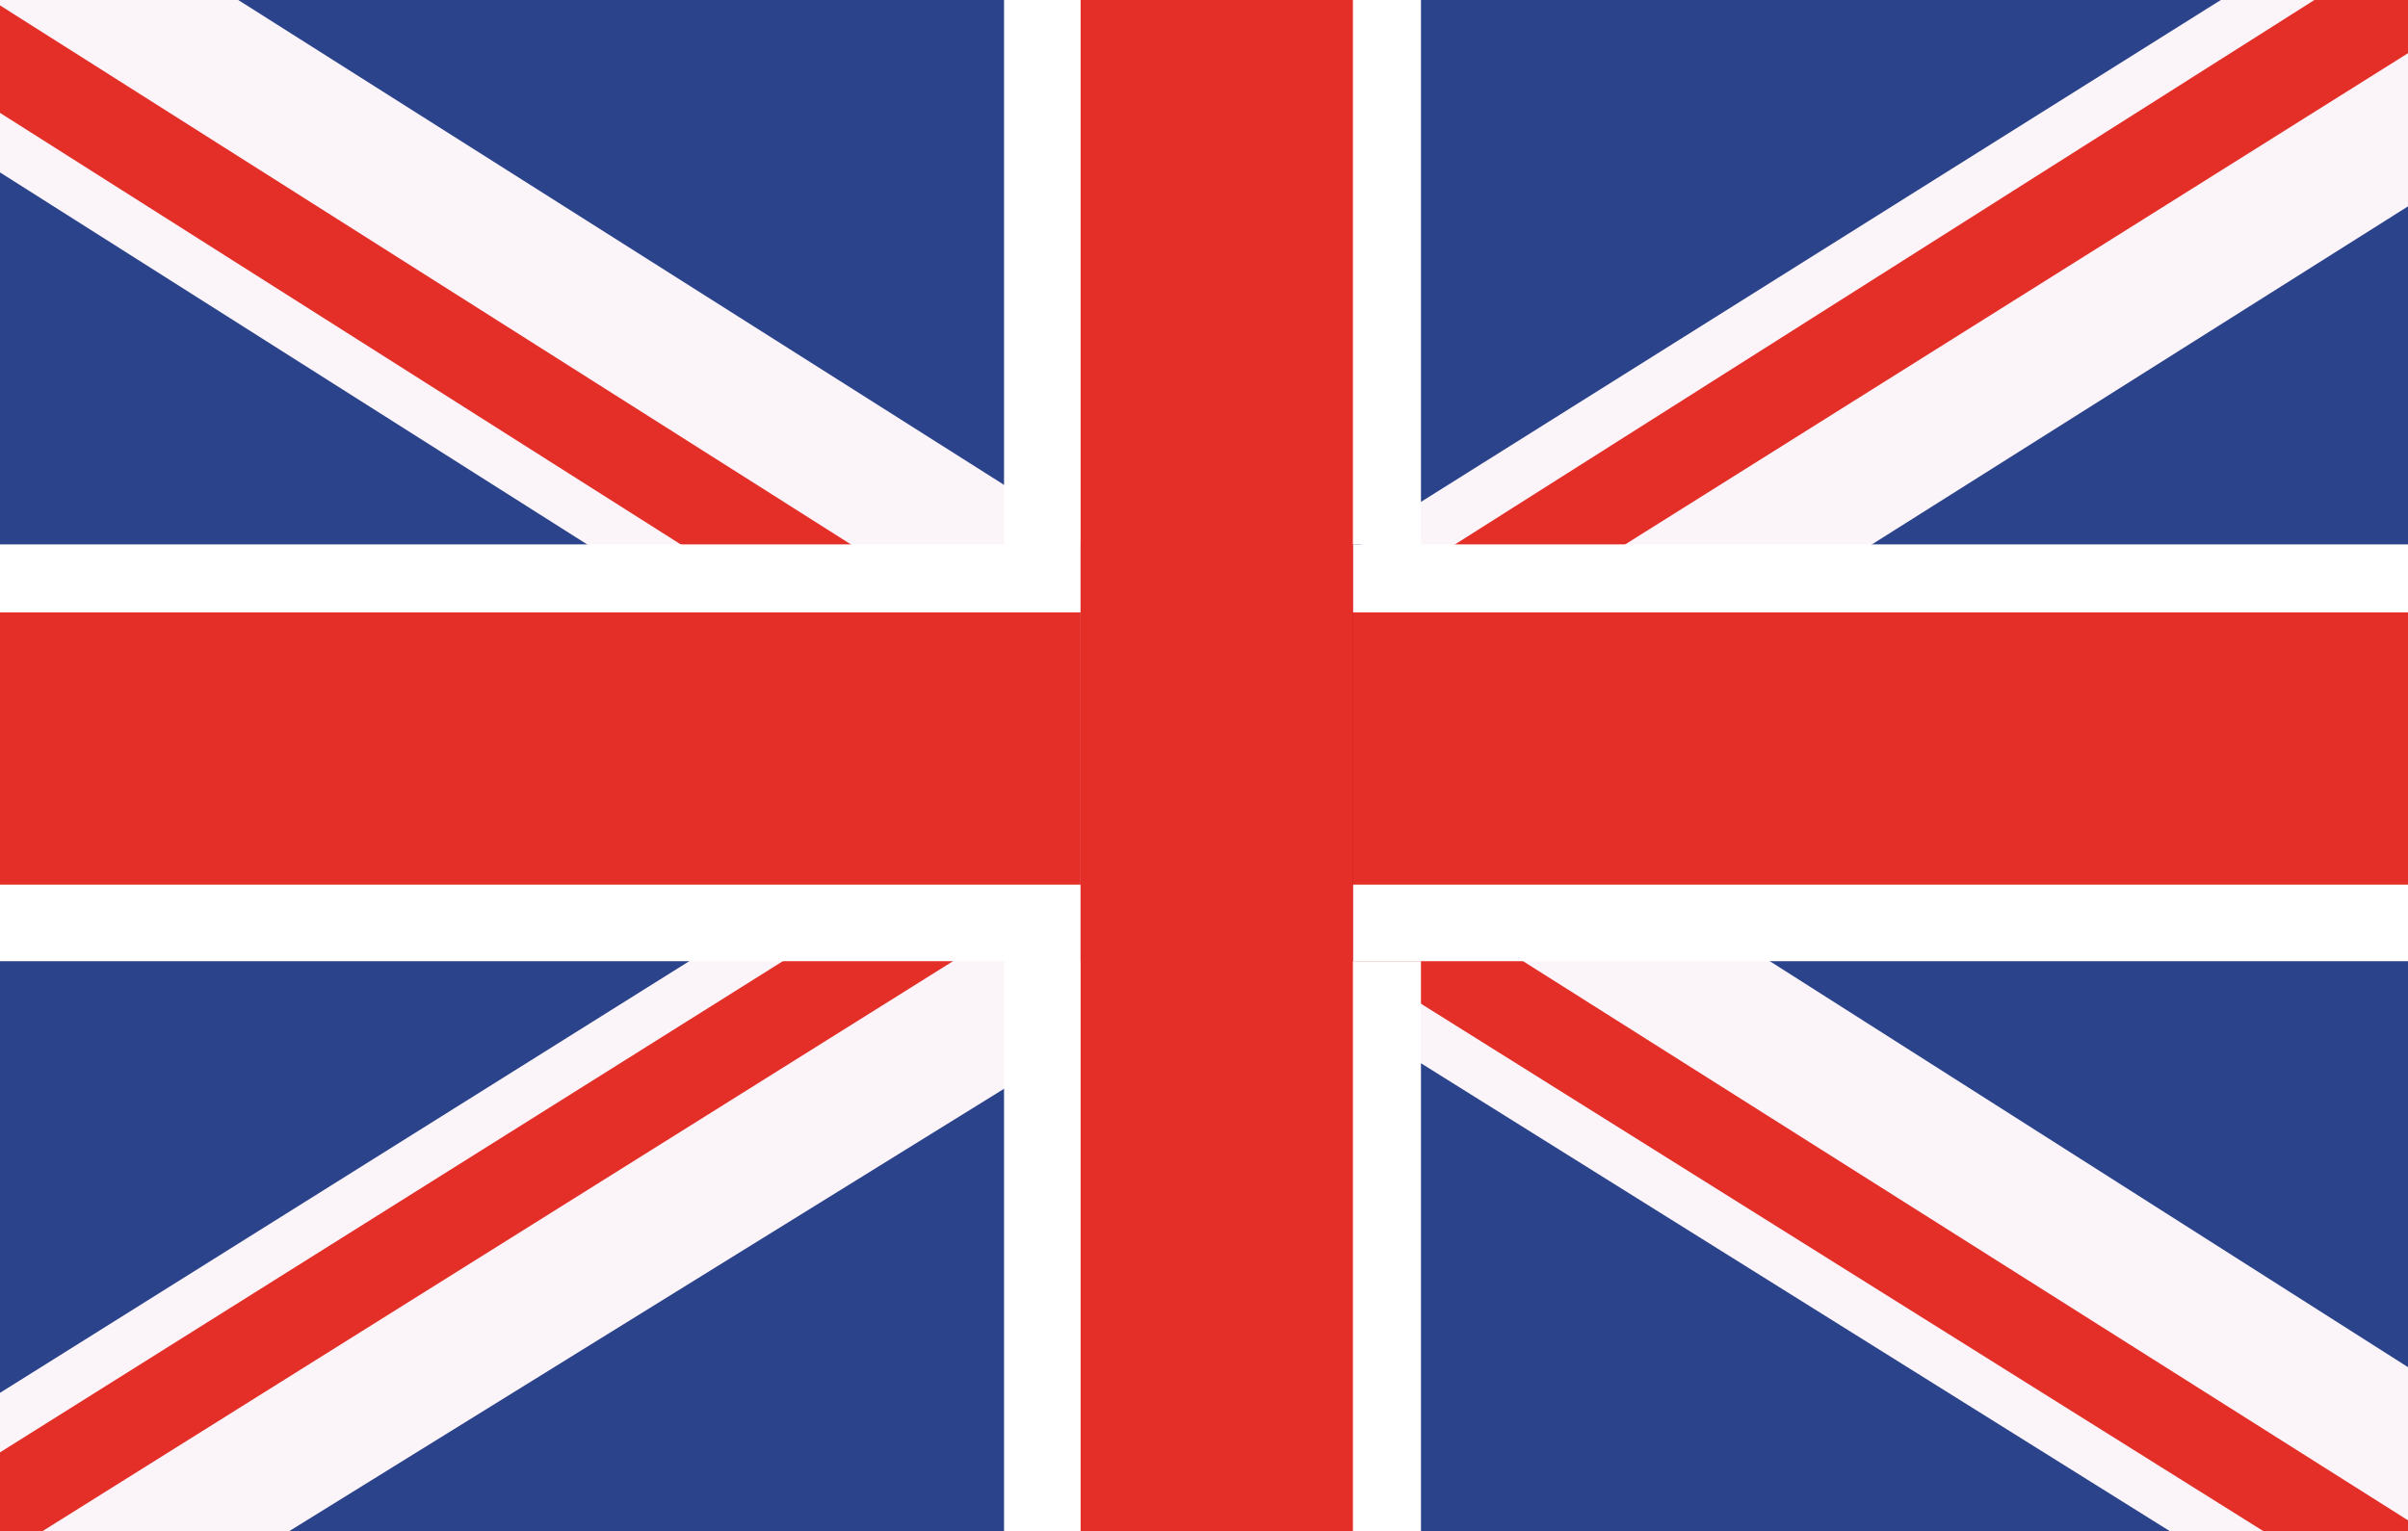 <?xml version="1.0" encoding="utf-8"?>
<!-- Generator: Adobe Illustrator 23.0.4, SVG Export Plug-In . SVG Version: 6.00 Build 0)  -->
<svg version="1.1" id="レイヤー_1" xmlns="http://www.w3.org/2000/svg" xmlns:xlink="http://www.w3.org/1999/xlink" x="0px"
	 y="0px" viewBox="0 0 28.3 18" style="enable-background:new 0 0 28.3 18;" xml:space="preserve">
<rect x="0" y="0" width="28.3" height="18" fill="#333333" stroke="none"/>
<style type="text/css">
	.st0{fill:#2B438B;}
	.st1{fill:#FBF4F9;}
	.st2{fill:#E42E28;}
	.st3{fill:#FFFFFF;}
	.st4{fill:#C1182C;}
</style>
<g>
	<g>
		<g>
			<polygon class="st0" points="28.5,0 28.5,18 28.5,18 -0.2,18 -0.2,0 			"/>
		</g>
	</g>
	<g>
		<g>
			<g>
				<polygon class="st1" points="28.5,16.2 28.5,18 28.5,18 25.5,18 16.7,12.5 15.8,12 14.8,11.3 14.5,11.1 13.4,10.4 13,10.2 
					12.7,10 12,9.6 11.8,9.4 11.5,9.2 8.3,7.2 6.9,6.4 -0.2,1.9 -0.2,0 -0.1,0 -0.1,0 2.8,0 11.8,5.7 12.7,6.2 12.9,6.4 14.3,7.2 
					14.5,7.3 15,7.7 15.8,8.2 16,8.3 16.7,8.8 17.4,9.2 19.4,10.4 20.8,11.3 				"/>
			</g>
		</g>
		<g>
			<g>
				<polygon class="st2" points="28.5,18 28.5,18 26.6,18 16.7,11.8 15.9,11.3 15.8,11.3 15,10.7 14.5,10.4 13.5,9.8 12.7,9.3 
					12.6,9.2 12,8.9 11.8,8.7 9.4,7.2 8,6.4 -0.2,1.2 -0.2,0 -0.1,0 -0.1,0 10,6.4 11.4,7.2 11.8,7.5 12.7,8 13,8.3 13.5,8.6 
					14.5,9.2 15.8,10 16,10.1 16.5,10.4 16.7,10.6 17.9,11.3 				"/>
			</g>
		</g>
	</g>
	<g>
		<g>
			<g>
				<polygon class="st1" points="28.5,0.4 28.5,2.3 22,6.4 20.6,7.2 17.4,9.2 16.7,9.7 16,10.1 15.8,10.2 15.5,10.4 15,10.7 
					14.5,11.1 14.1,11.3 12.7,12.2 11.8,12.8 3.4,18 -0.2,18 -0.2,16.5 8.1,11.3 9.5,10.4 11.5,9.2 11.8,9 12,8.9 12.7,8.5 13,8.3 
					14.5,7.3 14.6,7.2 15.8,6.5 16,6.4 16.7,5.9 26.1,0 28.3,0 				"/>
			</g>
		</g>
		<g>
			<g>
				<polygon class="st2" points="28.5,0.5 19.1,6.4 17.7,7.2 16.7,7.8 16,8.3 15.8,8.4 14.5,9.2 13.5,9.8 13,10.2 12.7,10.4 
					12.6,10.4 11.8,10.9 11.2,11.3 0.5,18 -0.2,18 -0.2,17.2 9.2,11.3 10.6,10.4 11.8,9.7 12,9.6 12.6,9.2 12.7,9.1 13.5,8.6 
					15,7.7 15.7,7.2 15.8,7.1 16.7,6.6 17.1,6.4 27.2,0 28.2,0 28.5,0 28.5,0.4 				"/>
			</g>
		</g>
	</g>
	<g>
		<g>
			<rect x="-0.2" y="6.4" class="st3" width="28.7" height="4.9"/>
		</g>
	</g>
	<g>
		<g>
			<rect x="-0.2" y="7.2" class="st2" width="28.7" height="3.2"/>
		</g>
	</g>
	<g>
		<g>
			<rect x="12.7" y="0" class="st4" width="3.2" height="18"/>
		</g>
	</g>
	<g>
		<g>
			<g>
				<polygon class="st3" points="15.8,11.3 16.7,11.3 16.7,18 11.8,18 11.8,11.3 12.7,11.3 12.7,6.4 11.8,6.4 11.8,0 16.7,0 
					16.7,6.4 15.8,6.4 				"/>
			</g>
		</g>
		<g>
			<g>
				<rect x="12.7" y="0" class="st2" width="3.2" height="18"/>
			</g>
		</g>
	</g>
</g>
</svg>
